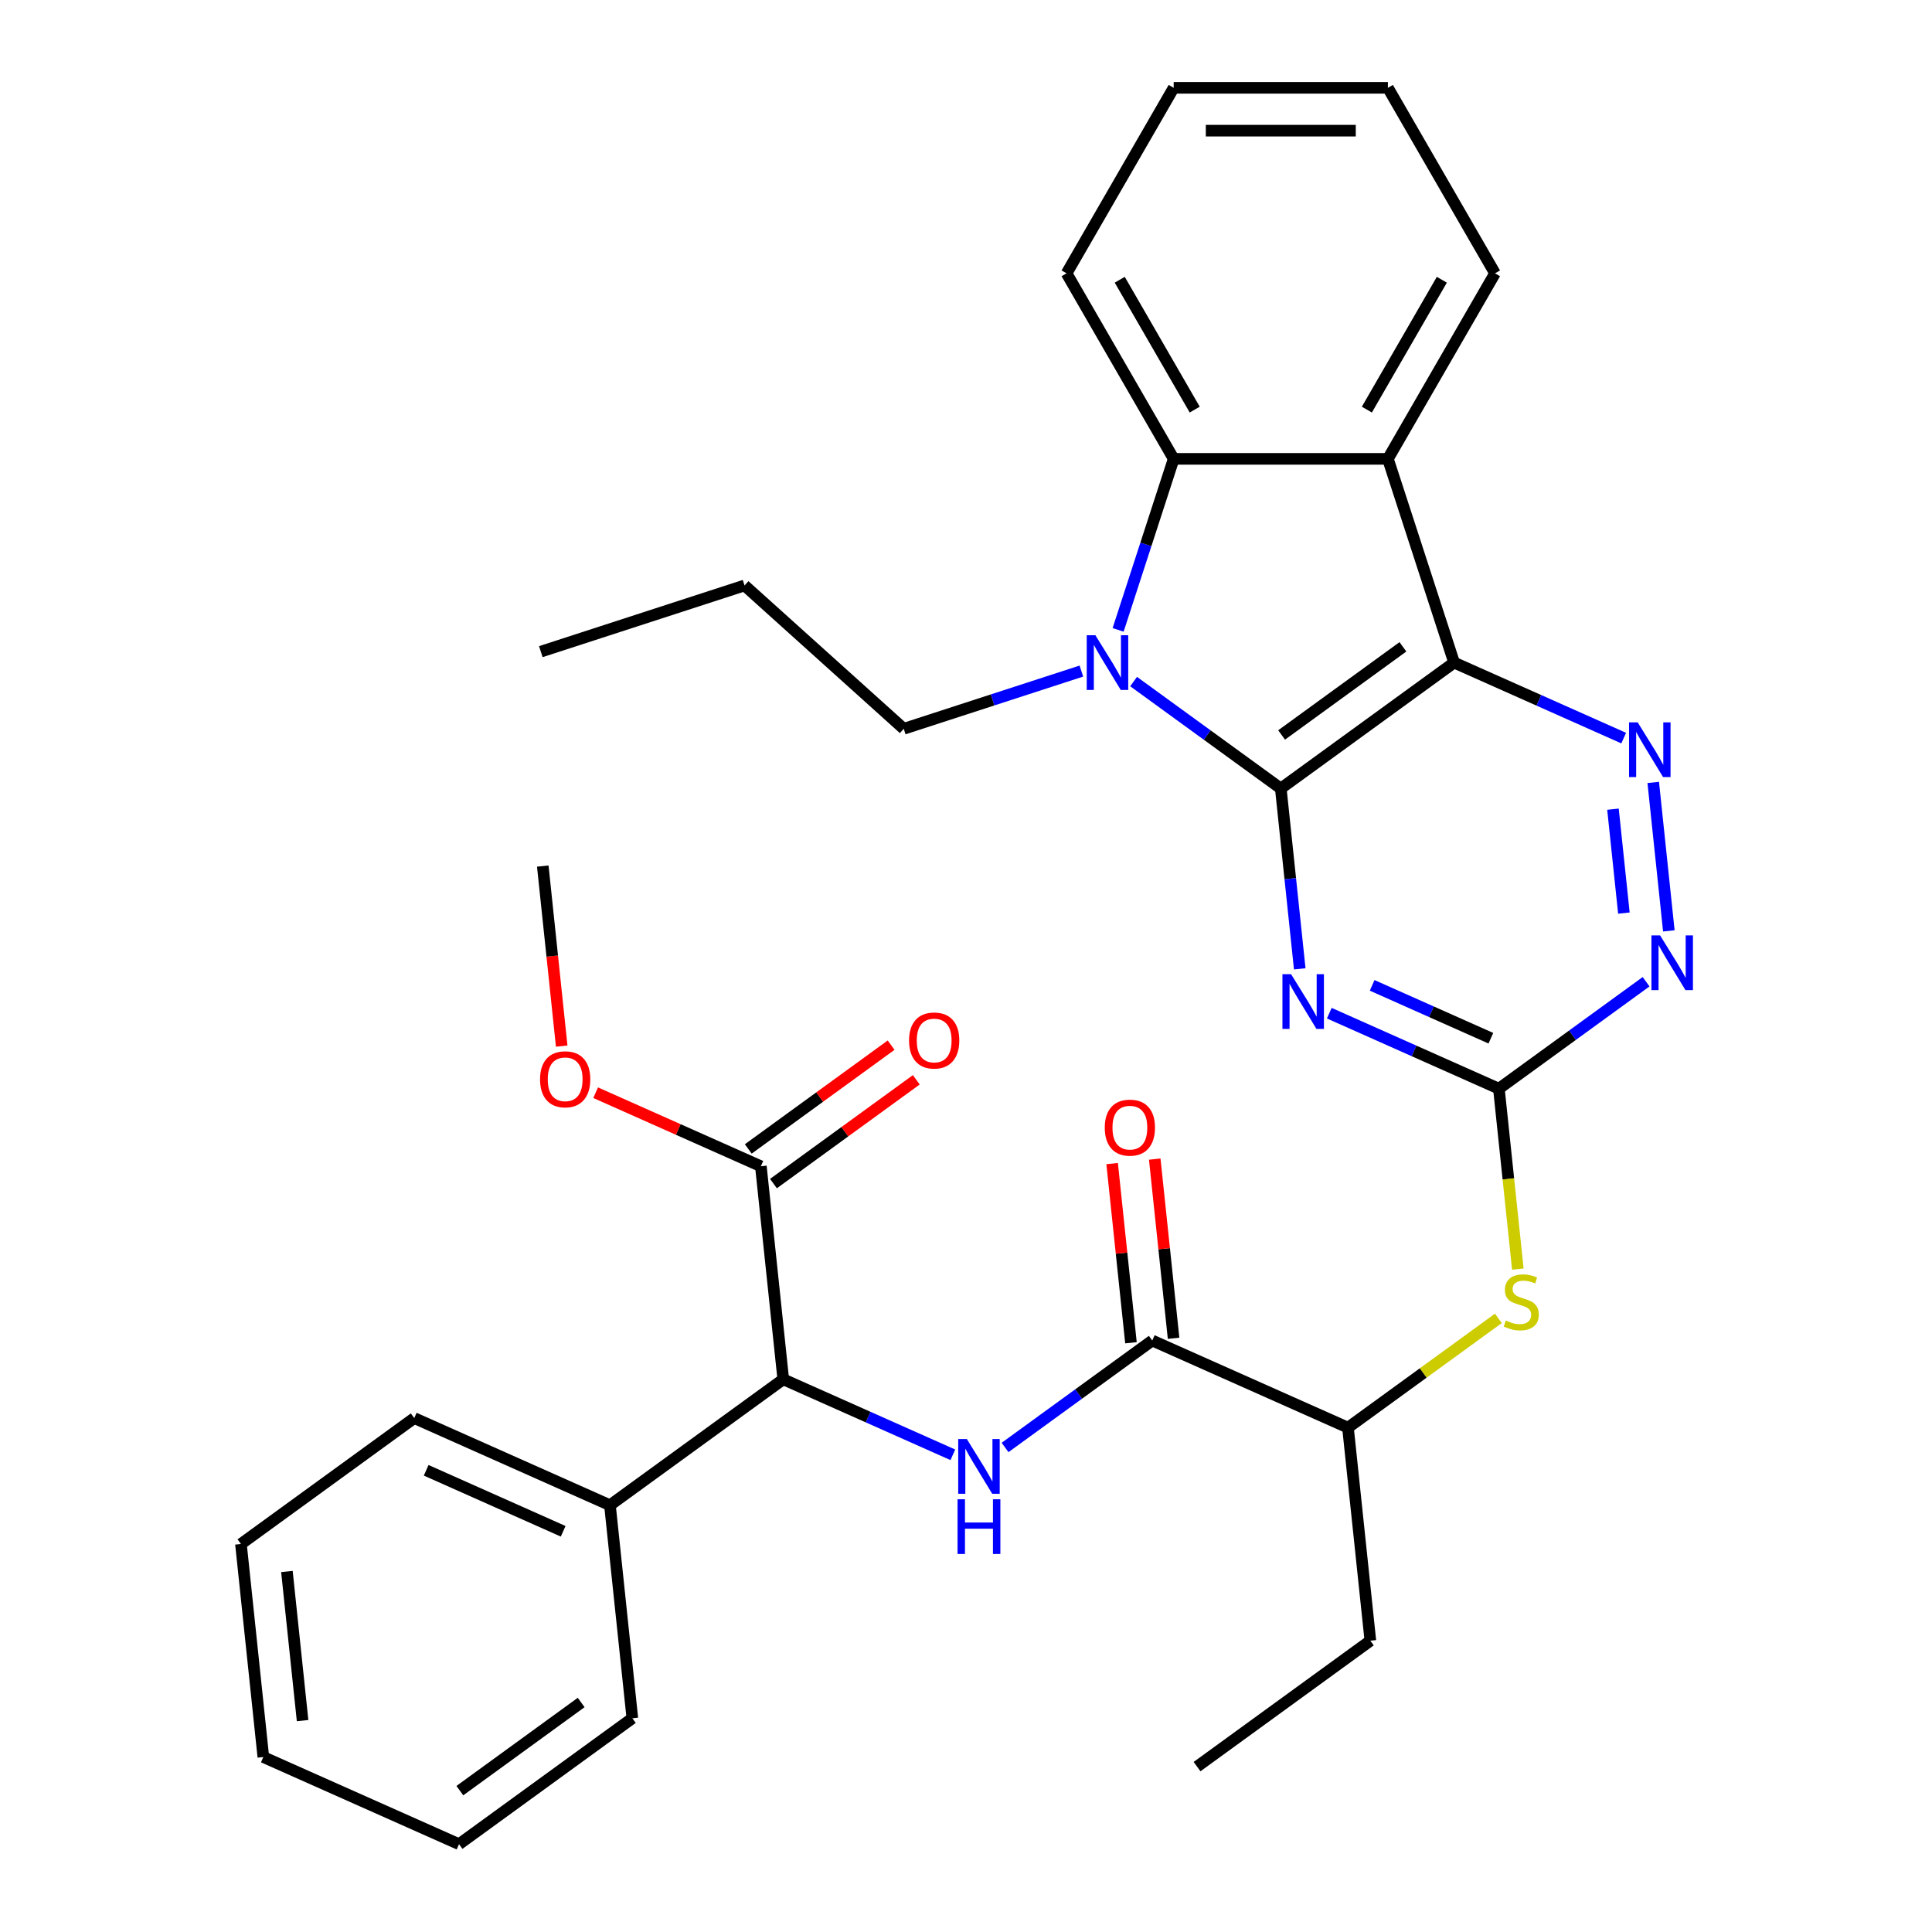 <?xml version='1.0' encoding='iso-8859-1'?>
<svg version='1.1' baseProfile='full'
              xmlns='http://www.w3.org/2000/svg'
                      xmlns:rdkit='http://www.rdkit.org/xml'
                      xmlns:xlink='http://www.w3.org/1999/xlink'
                  xml:space='preserve'
width='1000px' height='1000px' viewBox='0 0 1000 1000'>
<!-- END OF HEADER -->
<rect style='opacity:1.0;fill:#FFFFFF;stroke:none' width='1000' height='1000' x='0' y='0'> </rect>
<path class='bond-0' d='M 662.936,408.132 L 752.64,342.958' style='fill:none;fill-rule:evenodd;stroke:#000000;stroke-width:6px;stroke-linecap:butt;stroke-linejoin:miter;stroke-opacity:1' />
<path class='bond-0' d='M 663.357,380.415 L 726.149,334.793' style='fill:none;fill-rule:evenodd;stroke:#000000;stroke-width:6px;stroke-linecap:butt;stroke-linejoin:miter;stroke-opacity:1' />
<path class='bond-1' d='M 662.936,408.132 L 624.84,380.453' style='fill:none;fill-rule:evenodd;stroke:#000000;stroke-width:6px;stroke-linecap:butt;stroke-linejoin:miter;stroke-opacity:1' />
<path class='bond-1' d='M 624.84,380.453 L 586.744,352.775' style='fill:none;fill-rule:evenodd;stroke:#0000FF;stroke-width:6px;stroke-linecap:butt;stroke-linejoin:miter;stroke-opacity:1' />
<path class='bond-2' d='M 662.936,408.132 L 667.841,454.802' style='fill:none;fill-rule:evenodd;stroke:#000000;stroke-width:6px;stroke-linecap:butt;stroke-linejoin:miter;stroke-opacity:1' />
<path class='bond-2' d='M 667.841,454.802 L 672.746,501.472' style='fill:none;fill-rule:evenodd;stroke:#0000FF;stroke-width:6px;stroke-linecap:butt;stroke-linejoin:miter;stroke-opacity:1' />
<path class='bond-3' d='M 752.64,342.958 L 718.376,237.505' style='fill:none;fill-rule:evenodd;stroke:#000000;stroke-width:6px;stroke-linecap:butt;stroke-linejoin:miter;stroke-opacity:1' />
<path class='bond-4' d='M 752.64,342.958 L 796.531,362.499' style='fill:none;fill-rule:evenodd;stroke:#000000;stroke-width:6px;stroke-linecap:butt;stroke-linejoin:miter;stroke-opacity:1' />
<path class='bond-4' d='M 796.531,362.499 L 840.422,382.041' style='fill:none;fill-rule:evenodd;stroke:#0000FF;stroke-width:6px;stroke-linecap:butt;stroke-linejoin:miter;stroke-opacity:1' />
<path class='bond-5' d='M 578.733,326.026 L 593.115,281.765' style='fill:none;fill-rule:evenodd;stroke:#0000FF;stroke-width:6px;stroke-linecap:butt;stroke-linejoin:miter;stroke-opacity:1' />
<path class='bond-5' d='M 593.115,281.765 L 607.496,237.505' style='fill:none;fill-rule:evenodd;stroke:#000000;stroke-width:6px;stroke-linecap:butt;stroke-linejoin:miter;stroke-opacity:1' />
<path class='bond-17' d='M 559.72,347.348 L 513.749,362.285' style='fill:none;fill-rule:evenodd;stroke:#0000FF;stroke-width:6px;stroke-linecap:butt;stroke-linejoin:miter;stroke-opacity:1' />
<path class='bond-17' d='M 513.749,362.285 L 467.779,377.222' style='fill:none;fill-rule:evenodd;stroke:#000000;stroke-width:6px;stroke-linecap:butt;stroke-linejoin:miter;stroke-opacity:1' />
<path class='bond-6' d='M 688.038,524.42 L 731.929,543.962' style='fill:none;fill-rule:evenodd;stroke:#0000FF;stroke-width:6px;stroke-linecap:butt;stroke-linejoin:miter;stroke-opacity:1' />
<path class='bond-6' d='M 731.929,543.962 L 775.82,563.503' style='fill:none;fill-rule:evenodd;stroke:#000000;stroke-width:6px;stroke-linecap:butt;stroke-linejoin:miter;stroke-opacity:1' />
<path class='bond-6' d='M 710.225,510.024 L 740.949,523.703' style='fill:none;fill-rule:evenodd;stroke:#0000FF;stroke-width:6px;stroke-linecap:butt;stroke-linejoin:miter;stroke-opacity:1' />
<path class='bond-6' d='M 740.949,523.703 L 771.673,537.382' style='fill:none;fill-rule:evenodd;stroke:#000000;stroke-width:6px;stroke-linecap:butt;stroke-linejoin:miter;stroke-opacity:1' />
<path class='bond-19' d='M 718.376,237.505 L 773.816,141.48' style='fill:none;fill-rule:evenodd;stroke:#000000;stroke-width:6px;stroke-linecap:butt;stroke-linejoin:miter;stroke-opacity:1' />
<path class='bond-19' d='M 707.487,212.013 L 746.295,144.795' style='fill:none;fill-rule:evenodd;stroke:#000000;stroke-width:6px;stroke-linecap:butt;stroke-linejoin:miter;stroke-opacity:1' />
<path class='bond-33' d='M 718.376,237.505 L 607.496,237.505' style='fill:none;fill-rule:evenodd;stroke:#000000;stroke-width:6px;stroke-linecap:butt;stroke-linejoin:miter;stroke-opacity:1' />
<path class='bond-34' d='M 855.713,404.989 L 863.789,481.823' style='fill:none;fill-rule:evenodd;stroke:#0000FF;stroke-width:6px;stroke-linecap:butt;stroke-linejoin:miter;stroke-opacity:1' />
<path class='bond-34' d='M 834.87,418.832 L 840.523,472.616' style='fill:none;fill-rule:evenodd;stroke:#0000FF;stroke-width:6px;stroke-linecap:butt;stroke-linejoin:miter;stroke-opacity:1' />
<path class='bond-20' d='M 607.496,237.505 L 552.056,141.48' style='fill:none;fill-rule:evenodd;stroke:#000000;stroke-width:6px;stroke-linecap:butt;stroke-linejoin:miter;stroke-opacity:1' />
<path class='bond-20' d='M 618.385,212.013 L 579.577,144.795' style='fill:none;fill-rule:evenodd;stroke:#000000;stroke-width:6px;stroke-linecap:butt;stroke-linejoin:miter;stroke-opacity:1' />
<path class='bond-9' d='M 775.82,563.503 L 813.916,535.825' style='fill:none;fill-rule:evenodd;stroke:#000000;stroke-width:6px;stroke-linecap:butt;stroke-linejoin:miter;stroke-opacity:1' />
<path class='bond-9' d='M 813.916,535.825 L 852.012,508.147' style='fill:none;fill-rule:evenodd;stroke:#0000FF;stroke-width:6px;stroke-linecap:butt;stroke-linejoin:miter;stroke-opacity:1' />
<path class='bond-11' d='M 775.82,563.503 L 780.727,610.194' style='fill:none;fill-rule:evenodd;stroke:#000000;stroke-width:6px;stroke-linecap:butt;stroke-linejoin:miter;stroke-opacity:1' />
<path class='bond-11' d='M 780.727,610.194 L 785.635,656.884' style='fill:none;fill-rule:evenodd;stroke:#CCCC00;stroke-width:6px;stroke-linecap:butt;stroke-linejoin:miter;stroke-opacity:1' />
<path class='bond-7' d='M 520.22,749.207 L 558.316,721.529' style='fill:none;fill-rule:evenodd;stroke:#0000FF;stroke-width:6px;stroke-linecap:butt;stroke-linejoin:miter;stroke-opacity:1' />
<path class='bond-7' d='M 558.316,721.529 L 596.412,693.851' style='fill:none;fill-rule:evenodd;stroke:#000000;stroke-width:6px;stroke-linecap:butt;stroke-linejoin:miter;stroke-opacity:1' />
<path class='bond-10' d='M 493.196,753.008 L 449.305,733.467' style='fill:none;fill-rule:evenodd;stroke:#0000FF;stroke-width:6px;stroke-linecap:butt;stroke-linejoin:miter;stroke-opacity:1' />
<path class='bond-10' d='M 449.305,733.467 L 405.414,713.925' style='fill:none;fill-rule:evenodd;stroke:#000000;stroke-width:6px;stroke-linecap:butt;stroke-linejoin:miter;stroke-opacity:1' />
<path class='bond-8' d='M 596.412,693.851 L 697.706,738.95' style='fill:none;fill-rule:evenodd;stroke:#000000;stroke-width:6px;stroke-linecap:butt;stroke-linejoin:miter;stroke-opacity:1' />
<path class='bond-14' d='M 607.439,692.692 L 602.566,646.321' style='fill:none;fill-rule:evenodd;stroke:#000000;stroke-width:6px;stroke-linecap:butt;stroke-linejoin:miter;stroke-opacity:1' />
<path class='bond-14' d='M 602.566,646.321 L 597.692,599.951' style='fill:none;fill-rule:evenodd;stroke:#FF0000;stroke-width:6px;stroke-linecap:butt;stroke-linejoin:miter;stroke-opacity:1' />
<path class='bond-14' d='M 585.385,695.01 L 580.511,648.639' style='fill:none;fill-rule:evenodd;stroke:#000000;stroke-width:6px;stroke-linecap:butt;stroke-linejoin:miter;stroke-opacity:1' />
<path class='bond-14' d='M 580.511,648.639 L 575.638,602.269' style='fill:none;fill-rule:evenodd;stroke:#FF0000;stroke-width:6px;stroke-linecap:butt;stroke-linejoin:miter;stroke-opacity:1' />
<path class='bond-12' d='M 405.414,713.925 L 393.824,603.653' style='fill:none;fill-rule:evenodd;stroke:#000000;stroke-width:6px;stroke-linecap:butt;stroke-linejoin:miter;stroke-opacity:1' />
<path class='bond-16' d='M 405.414,713.925 L 315.71,779.099' style='fill:none;fill-rule:evenodd;stroke:#000000;stroke-width:6px;stroke-linecap:butt;stroke-linejoin:miter;stroke-opacity:1' />
<path class='bond-13' d='M 775.558,682.387 L 736.632,710.668' style='fill:none;fill-rule:evenodd;stroke:#CCCC00;stroke-width:6px;stroke-linecap:butt;stroke-linejoin:miter;stroke-opacity:1' />
<path class='bond-13' d='M 736.632,710.668 L 697.706,738.95' style='fill:none;fill-rule:evenodd;stroke:#000000;stroke-width:6px;stroke-linecap:butt;stroke-linejoin:miter;stroke-opacity:1' />
<path class='bond-15' d='M 400.342,612.623 L 437.307,585.766' style='fill:none;fill-rule:evenodd;stroke:#000000;stroke-width:6px;stroke-linecap:butt;stroke-linejoin:miter;stroke-opacity:1' />
<path class='bond-15' d='M 437.307,585.766 L 474.273,558.908' style='fill:none;fill-rule:evenodd;stroke:#FF0000;stroke-width:6px;stroke-linecap:butt;stroke-linejoin:miter;stroke-opacity:1' />
<path class='bond-15' d='M 387.307,594.682 L 424.273,567.825' style='fill:none;fill-rule:evenodd;stroke:#000000;stroke-width:6px;stroke-linecap:butt;stroke-linejoin:miter;stroke-opacity:1' />
<path class='bond-15' d='M 424.273,567.825 L 461.239,540.968' style='fill:none;fill-rule:evenodd;stroke:#FF0000;stroke-width:6px;stroke-linecap:butt;stroke-linejoin:miter;stroke-opacity:1' />
<path class='bond-18' d='M 393.824,603.653 L 351.063,584.614' style='fill:none;fill-rule:evenodd;stroke:#000000;stroke-width:6px;stroke-linecap:butt;stroke-linejoin:miter;stroke-opacity:1' />
<path class='bond-18' d='M 351.063,584.614 L 308.302,565.576' style='fill:none;fill-rule:evenodd;stroke:#FF0000;stroke-width:6px;stroke-linecap:butt;stroke-linejoin:miter;stroke-opacity:1' />
<path class='bond-21' d='M 697.706,738.95 L 709.296,849.222' style='fill:none;fill-rule:evenodd;stroke:#000000;stroke-width:6px;stroke-linecap:butt;stroke-linejoin:miter;stroke-opacity:1' />
<path class='bond-22' d='M 315.71,779.099 L 214.416,734' style='fill:none;fill-rule:evenodd;stroke:#000000;stroke-width:6px;stroke-linecap:butt;stroke-linejoin:miter;stroke-opacity:1' />
<path class='bond-22' d='M 291.496,792.593 L 220.591,761.024' style='fill:none;fill-rule:evenodd;stroke:#000000;stroke-width:6px;stroke-linecap:butt;stroke-linejoin:miter;stroke-opacity:1' />
<path class='bond-23' d='M 315.71,779.099 L 327.301,889.372' style='fill:none;fill-rule:evenodd;stroke:#000000;stroke-width:6px;stroke-linecap:butt;stroke-linejoin:miter;stroke-opacity:1' />
<path class='bond-25' d='M 467.779,377.222 L 385.379,303.028' style='fill:none;fill-rule:evenodd;stroke:#000000;stroke-width:6px;stroke-linecap:butt;stroke-linejoin:miter;stroke-opacity:1' />
<path class='bond-24' d='M 290.734,541.462 L 285.837,494.871' style='fill:none;fill-rule:evenodd;stroke:#FF0000;stroke-width:6px;stroke-linecap:butt;stroke-linejoin:miter;stroke-opacity:1' />
<path class='bond-24' d='M 285.837,494.871 L 280.94,448.281' style='fill:none;fill-rule:evenodd;stroke:#000000;stroke-width:6px;stroke-linecap:butt;stroke-linejoin:miter;stroke-opacity:1' />
<path class='bond-26' d='M 773.816,141.48 L 718.376,45.455' style='fill:none;fill-rule:evenodd;stroke:#000000;stroke-width:6px;stroke-linecap:butt;stroke-linejoin:miter;stroke-opacity:1' />
<path class='bond-27' d='M 552.056,141.48 L 607.496,45.455' style='fill:none;fill-rule:evenodd;stroke:#000000;stroke-width:6px;stroke-linecap:butt;stroke-linejoin:miter;stroke-opacity:1' />
<path class='bond-28' d='M 709.296,849.222 L 619.592,914.396' style='fill:none;fill-rule:evenodd;stroke:#000000;stroke-width:6px;stroke-linecap:butt;stroke-linejoin:miter;stroke-opacity:1' />
<path class='bond-30' d='M 214.416,734 L 124.712,799.174' style='fill:none;fill-rule:evenodd;stroke:#000000;stroke-width:6px;stroke-linecap:butt;stroke-linejoin:miter;stroke-opacity:1' />
<path class='bond-31' d='M 327.301,889.372 L 237.597,954.545' style='fill:none;fill-rule:evenodd;stroke:#000000;stroke-width:6px;stroke-linecap:butt;stroke-linejoin:miter;stroke-opacity:1' />
<path class='bond-31' d='M 300.81,881.207 L 238.017,926.829' style='fill:none;fill-rule:evenodd;stroke:#000000;stroke-width:6px;stroke-linecap:butt;stroke-linejoin:miter;stroke-opacity:1' />
<path class='bond-29' d='M 385.379,303.028 L 279.925,337.292' style='fill:none;fill-rule:evenodd;stroke:#000000;stroke-width:6px;stroke-linecap:butt;stroke-linejoin:miter;stroke-opacity:1' />
<path class='bond-35' d='M 718.376,45.455 L 607.496,45.455' style='fill:none;fill-rule:evenodd;stroke:#000000;stroke-width:6px;stroke-linecap:butt;stroke-linejoin:miter;stroke-opacity:1' />
<path class='bond-35' d='M 701.744,67.631 L 624.128,67.631' style='fill:none;fill-rule:evenodd;stroke:#000000;stroke-width:6px;stroke-linecap:butt;stroke-linejoin:miter;stroke-opacity:1' />
<path class='bond-36' d='M 124.712,799.174 L 136.303,909.446' style='fill:none;fill-rule:evenodd;stroke:#000000;stroke-width:6px;stroke-linecap:butt;stroke-linejoin:miter;stroke-opacity:1' />
<path class='bond-36' d='M 148.505,813.397 L 156.619,890.588' style='fill:none;fill-rule:evenodd;stroke:#000000;stroke-width:6px;stroke-linecap:butt;stroke-linejoin:miter;stroke-opacity:1' />
<path class='bond-32' d='M 237.597,954.545 L 136.303,909.446' style='fill:none;fill-rule:evenodd;stroke:#000000;stroke-width:6px;stroke-linecap:butt;stroke-linejoin:miter;stroke-opacity:1' />
<path  class='atom-2' d='M 566.972 328.798
L 576.252 343.798
Q 577.172 345.278, 578.652 347.958
Q 580.132 350.638, 580.212 350.798
L 580.212 328.798
L 583.972 328.798
L 583.972 357.118
L 580.092 357.118
L 570.132 340.718
Q 568.972 338.798, 567.732 336.598
Q 566.532 334.398, 566.172 333.718
L 566.172 357.118
L 562.492 357.118
L 562.492 328.798
L 566.972 328.798
' fill='#0000FF'/>
<path  class='atom-3' d='M 668.266 504.244
L 677.546 519.244
Q 678.466 520.724, 679.946 523.404
Q 681.426 526.084, 681.506 526.244
L 681.506 504.244
L 685.266 504.244
L 685.266 532.564
L 681.386 532.564
L 671.426 516.164
Q 670.266 514.244, 669.026 512.044
Q 667.826 509.844, 667.466 509.164
L 667.466 532.564
L 663.786 532.564
L 663.786 504.244
L 668.266 504.244
' fill='#0000FF'/>
<path  class='atom-5' d='M 847.674 373.897
L 856.954 388.897
Q 857.874 390.377, 859.354 393.057
Q 860.834 395.737, 860.914 395.897
L 860.914 373.897
L 864.674 373.897
L 864.674 402.217
L 860.794 402.217
L 850.834 385.817
Q 849.674 383.897, 848.434 381.697
Q 847.234 379.497, 846.874 378.817
L 846.874 402.217
L 843.194 402.217
L 843.194 373.897
L 847.674 373.897
' fill='#0000FF'/>
<path  class='atom-8' d='M 500.448 744.864
L 509.728 759.864
Q 510.648 761.344, 512.128 764.024
Q 513.608 766.704, 513.688 766.864
L 513.688 744.864
L 517.448 744.864
L 517.448 773.184
L 513.568 773.184
L 503.608 756.784
Q 502.448 754.864, 501.208 752.664
Q 500.008 750.464, 499.648 749.784
L 499.648 773.184
L 495.968 773.184
L 495.968 744.864
L 500.448 744.864
' fill='#0000FF'/>
<path  class='atom-8' d='M 495.628 776.016
L 499.468 776.016
L 499.468 788.056
L 513.948 788.056
L 513.948 776.016
L 517.788 776.016
L 517.788 804.336
L 513.948 804.336
L 513.948 791.256
L 499.468 791.256
L 499.468 804.336
L 495.628 804.336
L 495.628 776.016
' fill='#0000FF'/>
<path  class='atom-10' d='M 859.264 484.17
L 868.544 499.17
Q 869.464 500.65, 870.944 503.33
Q 872.424 506.01, 872.504 506.17
L 872.504 484.17
L 876.264 484.17
L 876.264 512.49
L 872.384 512.49
L 862.424 496.09
Q 861.264 494.17, 860.024 491.97
Q 858.824 489.77, 858.464 489.09
L 858.464 512.49
L 854.784 512.49
L 854.784 484.17
L 859.264 484.17
' fill='#0000FF'/>
<path  class='atom-12' d='M 779.41 683.496
Q 779.73 683.616, 781.05 684.176
Q 782.37 684.736, 783.81 685.096
Q 785.29 685.416, 786.73 685.416
Q 789.41 685.416, 790.97 684.136
Q 792.53 682.816, 792.53 680.536
Q 792.53 678.976, 791.73 678.016
Q 790.97 677.056, 789.77 676.536
Q 788.57 676.016, 786.57 675.416
Q 784.05 674.656, 782.53 673.936
Q 781.05 673.216, 779.97 671.696
Q 778.93 670.176, 778.93 667.616
Q 778.93 664.056, 781.33 661.856
Q 783.77 659.656, 788.57 659.656
Q 791.85 659.656, 795.57 661.216
L 794.65 664.296
Q 791.25 662.896, 788.69 662.896
Q 785.93 662.896, 784.41 664.056
Q 782.89 665.176, 782.93 667.136
Q 782.93 668.656, 783.69 669.576
Q 784.49 670.496, 785.61 671.016
Q 786.77 671.536, 788.69 672.136
Q 791.25 672.936, 792.77 673.736
Q 794.29 674.536, 795.37 676.176
Q 796.49 677.776, 796.49 680.536
Q 796.49 684.456, 793.85 686.576
Q 791.25 688.656, 786.89 688.656
Q 784.37 688.656, 782.45 688.096
Q 780.57 687.576, 778.33 686.656
L 779.41 683.496
' fill='#CCCC00'/>
<path  class='atom-15' d='M 571.822 583.658
Q 571.822 576.858, 575.182 573.058
Q 578.542 569.258, 584.822 569.258
Q 591.102 569.258, 594.462 573.058
Q 597.822 576.858, 597.822 583.658
Q 597.822 590.538, 594.422 594.458
Q 591.022 598.338, 584.822 598.338
Q 578.582 598.338, 575.182 594.458
Q 571.822 590.578, 571.822 583.658
M 584.822 595.138
Q 589.142 595.138, 591.462 592.258
Q 593.822 589.338, 593.822 583.658
Q 593.822 578.098, 591.462 575.298
Q 589.142 572.458, 584.822 572.458
Q 580.502 572.458, 578.142 575.258
Q 575.822 578.058, 575.822 583.658
Q 575.822 589.378, 578.142 592.258
Q 580.502 595.138, 584.822 595.138
' fill='#FF0000'/>
<path  class='atom-16' d='M 470.528 538.559
Q 470.528 531.759, 473.888 527.959
Q 477.248 524.159, 483.528 524.159
Q 489.808 524.159, 493.168 527.959
Q 496.528 531.759, 496.528 538.559
Q 496.528 545.439, 493.128 549.359
Q 489.728 553.239, 483.528 553.239
Q 477.288 553.239, 473.888 549.359
Q 470.528 545.479, 470.528 538.559
M 483.528 550.039
Q 487.848 550.039, 490.168 547.159
Q 492.528 544.239, 492.528 538.559
Q 492.528 532.999, 490.168 530.199
Q 487.848 527.359, 483.528 527.359
Q 479.208 527.359, 476.848 530.159
Q 474.528 532.959, 474.528 538.559
Q 474.528 544.279, 476.848 547.159
Q 479.208 550.039, 483.528 550.039
' fill='#FF0000'/>
<path  class='atom-19' d='M 279.53 558.634
Q 279.53 551.834, 282.89 548.034
Q 286.25 544.234, 292.53 544.234
Q 298.81 544.234, 302.17 548.034
Q 305.53 551.834, 305.53 558.634
Q 305.53 565.514, 302.13 569.434
Q 298.73 573.314, 292.53 573.314
Q 286.29 573.314, 282.89 569.434
Q 279.53 565.554, 279.53 558.634
M 292.53 570.114
Q 296.85 570.114, 299.17 567.234
Q 301.53 564.314, 301.53 558.634
Q 301.53 553.074, 299.17 550.274
Q 296.85 547.434, 292.53 547.434
Q 288.21 547.434, 285.85 550.234
Q 283.53 553.034, 283.53 558.634
Q 283.53 564.354, 285.85 567.234
Q 288.21 570.114, 292.53 570.114
' fill='#FF0000'/>
</svg>
